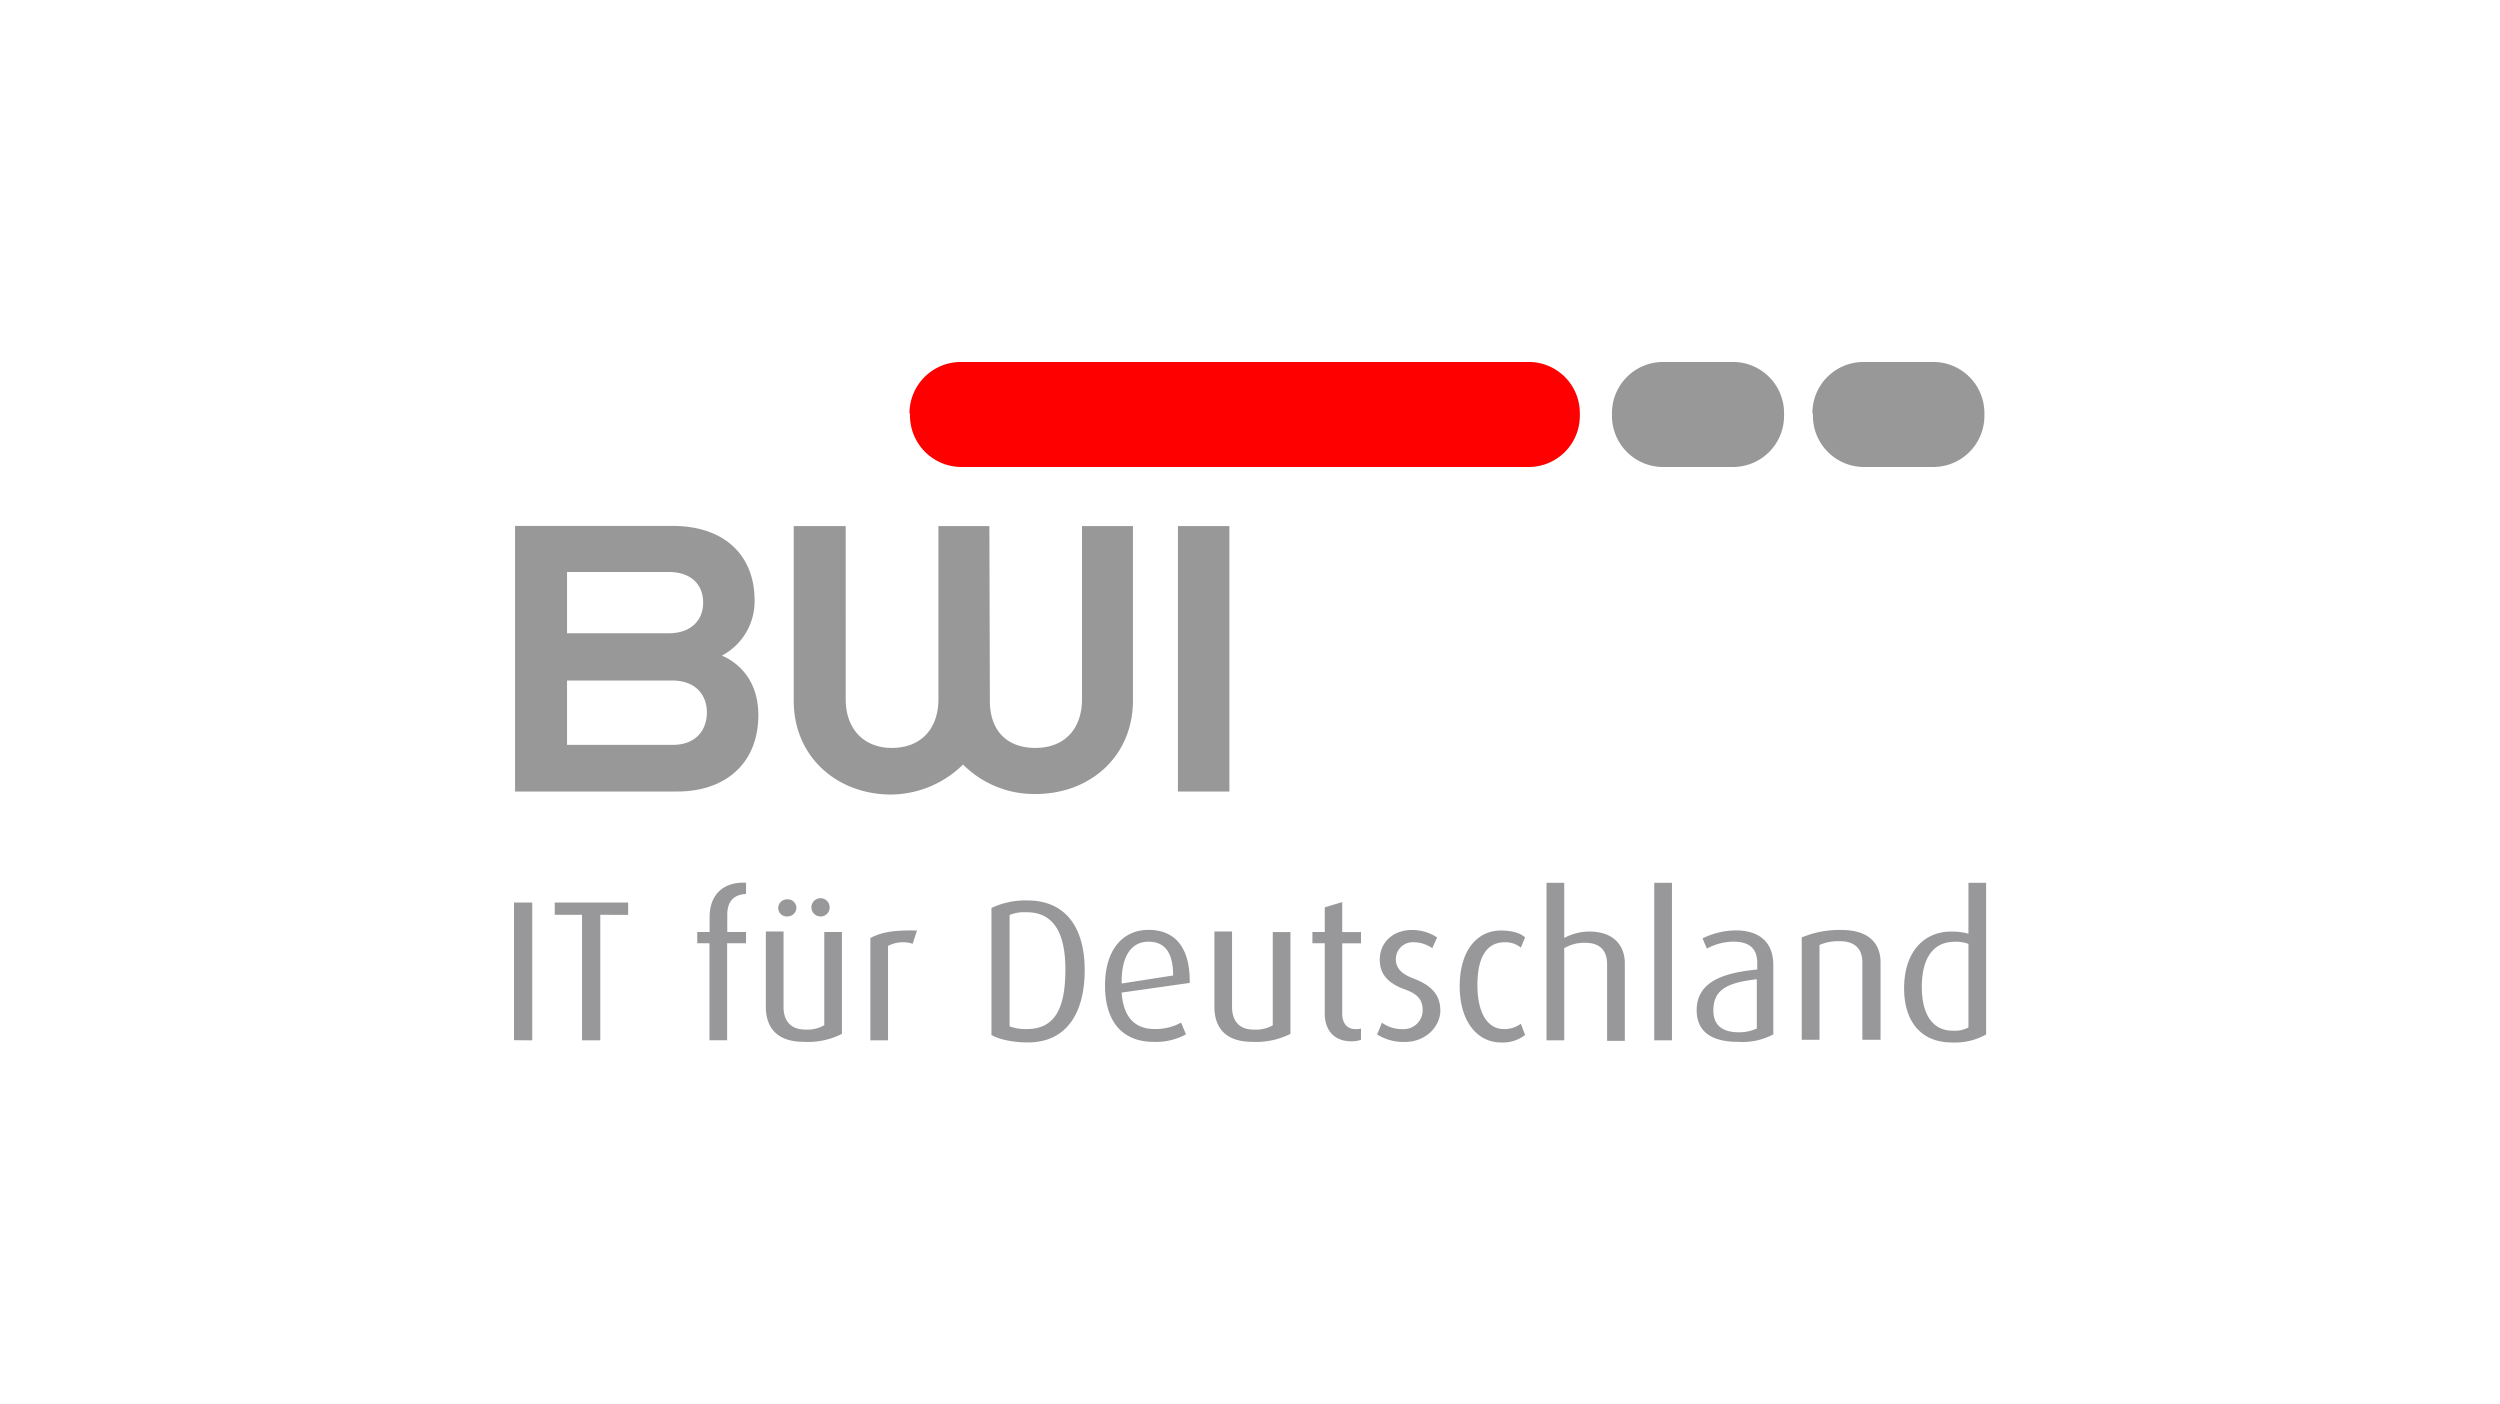 <?xml version="1.0" encoding="UTF-8"?><svg xmlns="http://www.w3.org/2000/svg" viewBox="0 0 518 291"><defs><style>.cls-1,.cls-3{fill:#989898;}.cls-1,.cls-2{fill-rule:evenodd;}.cls-2{fill:red;}.cls-4{fill:#98989b;}.cls-5{fill:none;}</style></defs><g id="Ebene_2" data-name="Ebene 2"><g id="bwi_logo"><path id="rect6358" class="cls-1" d="M244.07,109h10.66v55H244.07Zm-44.53,49.41a20.8,20.8,0,0,0,15,6.11c11.33,0,20.21-7.78,20.21-19.43V109H224.19v35.86c0,6.33-3.77,10.11-9.66,10.11-5.66,0-9.43-3.33-9.43-9.77L205,109H194.44v35.86c0,6.33-3.78,10.11-9.66,10.11-5.67,0-9.55-3.78-9.55-10.11V109H164.46v36.2c0,11.66,9,19.43,20.21,19.43a21.5,21.5,0,0,0,14.87-6.22m-53.85-33.53c0,3.77-2.66,6.33-7.1,6.33h-21.1V118.52h21.1c4.55,0,7.1,2.55,7.1,6.33m11.44,23.31c0-7.32-4.22-10.88-7.55-12.32a12.72,12.72,0,0,0,6.77-11.44c0-9.43-6.33-15.43-17-15.43H106.72V164h33.64c9.78,0,16.77-5.66,16.77-15.88m-10.66-.55c0,3.66-2.22,6.77-7.1,6.77H117.49V141h21.76c4.89,0,7.22,3,7.22,6.66"></path><path id="path6360" class="cls-2" d="M188.44,85.66A10.66,10.66,0,0,1,199.1,75H316.68a10.59,10.59,0,0,1,10.66,10.66v.44a10.6,10.6,0,0,1-10.66,10.66H199.21A10.67,10.67,0,0,1,188.55,86.1v-.44Z"></path><path id="path6364" class="cls-3" d="M375.53,85.66A10.58,10.58,0,0,1,386.18,75h14.33a10.59,10.59,0,0,1,10.66,10.66v.44a10.6,10.6,0,0,1-10.66,10.66H386.3A10.59,10.59,0,0,1,375.64,86.1v-.44Zm-41.53,0A10.59,10.59,0,0,1,344.66,75H359a10.59,10.59,0,0,1,10.66,10.66v.44A10.59,10.59,0,0,1,359,96.76H344.66A10.59,10.59,0,0,1,334,86.1Z"></path><path id="path6366" class="cls-4" d="M110.28,215.56V187H106.5v28.53Zm19.87-26V187H114.94v2.55h5.66v26h3.78v-26Zm24.43,5.88v-2.33h-3.89v-3.55c0-3.11,1.67-4.22,3.89-4.33v-2.33c-4.89-.23-7.55,2.66-7.55,7.1v3.11h-2.56v2.33H147v20.1h3.66v-20.1Zm17.32-7.32a1.89,1.89,0,1,0-1.89,1.77,1.85,1.85,0,0,0,1.89-1.77Zm-6.89,0a1.78,1.78,0,0,0-1.88-1.78,1.85,1.85,0,0,0-1.89,1.78,1.78,1.78,0,0,0,1.89,1.77,1.84,1.84,0,0,0,1.88-1.77Zm9.44,26.09v-21.1h-3.66v19.32a7.09,7.09,0,0,1-4,.89c-3.11,0-4.44-2-4.44-4.66V193h-3.67v15.54c0,4.45,2.34,7.33,7.89,7.33a15.4,15.4,0,0,0,7.88-1.66ZM190,192.8c-5.33-.11-7.44.44-9.66,1.55v21.21H184V196a6.62,6.62,0,0,1,5.11-.45l.89-2.77ZM224.75,201c0-8.88-4-14.43-11.88-14.43a16.46,16.46,0,0,0-7.44,1.56v26.31c1.44.89,4.33,1.55,7.55,1.55,8.1,0,11.77-6.21,11.77-15Zm-4-.11c0,8.11-2.22,12.33-8,12.33a9.77,9.77,0,0,1-3.56-.56V189.58a8.16,8.16,0,0,1,3.56-.56c5.44,0,8,4.11,8,11.88Zm25.76,2.78c.11-7.44-3.11-11-8.55-11-5.22,0-9,4-9,11.54,0,8,4.1,11.66,10,11.66a12.9,12.9,0,0,0,6.77-1.55l-1-2.44a11,11,0,0,1-5.55,1.33c-4,0-6.44-2.44-6.77-7.55l14.1-2Zm-3.44-1.55-10.66,1.66c-.11-6.11,2.33-8.66,5.55-8.66s5.11,2,5.11,7Zm24.31,12.1v-21.1h-3.66v19.32a7.09,7.09,0,0,1-4,.89c-3.11,0-4.44-2-4.44-4.66V193h-3.66v15.54c0,4.45,2.33,7.33,7.88,7.33a15.7,15.7,0,0,0,7.88-1.66ZM282,215.45v-2.33a3.45,3.45,0,0,1-1.11.11c-2,0-2.78-1.45-2.78-3.22V195.46H282v-2.33h-3.89v-6.22L274.49,188v5.11h-2.56v2.33h2.56v14.66c0,2.77,1.44,5.66,5.55,5.66a6,6,0,0,0,2-.33Zm16.43-6.11c0-2.55-1.11-4.88-5.44-6.55-2.11-.78-3.77-1.89-3.77-4a3.5,3.5,0,0,1,3.77-3.55,6.86,6.86,0,0,1,3.78,1.22l1-2.22a9.34,9.34,0,0,0-5.21-1.55c-4.11,0-6.67,2.77-6.67,6.1,0,2.34.89,4.67,5.22,6.22,2.45.89,3.67,2,3.67,4.33a3.92,3.92,0,0,1-4.11,3.89,6.93,6.93,0,0,1-4.33-1.33l-1,2.44a10.2,10.2,0,0,0,5.77,1.55c4.33,0,7.33-3.22,7.33-6.55ZM316,214.45l-.88-2.33a5.81,5.81,0,0,1-3.45,1.11c-3.66,0-5.55-3.67-5.55-9.11,0-5.21,1.56-8.88,5.66-8.88a5,5,0,0,1,3.34,1.11l.88-2.11c-.66-.66-2.22-1.44-5-1.44-5,0-8.55,4.22-8.55,11.55S306.13,216,311,216a7.53,7.53,0,0,0,5-1.55Zm20.66,1.11v-16c0-3.11-1.78-6.55-7.44-6.55a11.28,11.28,0,0,0-5.11,1.33V182.92h-3.67v32.64h3.67v-19.1a8.17,8.17,0,0,1,4.33-1.11c3.55,0,4.55,2.11,4.55,4.44v15.88h3.67v-.11Zm9.77,0V182.92h-3.67v32.64Zm21-1.22V200c0-5.44-3.66-7.22-7.77-7.22a15.63,15.63,0,0,0-6.89,1.66l.89,2.11a11.85,11.85,0,0,1,5.44-1.44c2.89,0,5,1,5,4.44v1.33c-6.88.67-12.55,2.45-12.55,8.44,0,4.11,2.67,6.55,8.55,6.55a13.6,13.6,0,0,0,7.33-1.55ZM364,213.12a9,9,0,0,1-3.67.77c-3.33,0-5.32-1.33-5.32-4.55,0-4.55,3.33-5.77,9-6.44v10.22Zm25.65,2.44V199.35c0-3.22-1.78-6.66-8.11-6.66a20,20,0,0,0-8.22,1.55v21.21H377V195.8a9.71,9.71,0,0,1,4.22-.78c3.77,0,4.66,2.33,4.66,4.33v16.1h3.78Zm21.87-1.22V182.92h-3.66v10.54a13.21,13.21,0,0,0-3.56-.44c-5.77,0-9.77,4.33-9.77,11.77,0,6.77,3.44,11.21,9.88,11.21a13.15,13.15,0,0,0,7.11-1.66Zm-3.66-1.45a6,6,0,0,1-3.22.67c-4.56,0-6.44-3.88-6.44-9.1,0-4.89,1.66-9.33,6.88-9.33a7.76,7.76,0,0,1,2.78.44v17.32Z"></path><rect class="cls-5" width="518" height="291"></rect></g></g></svg> 
